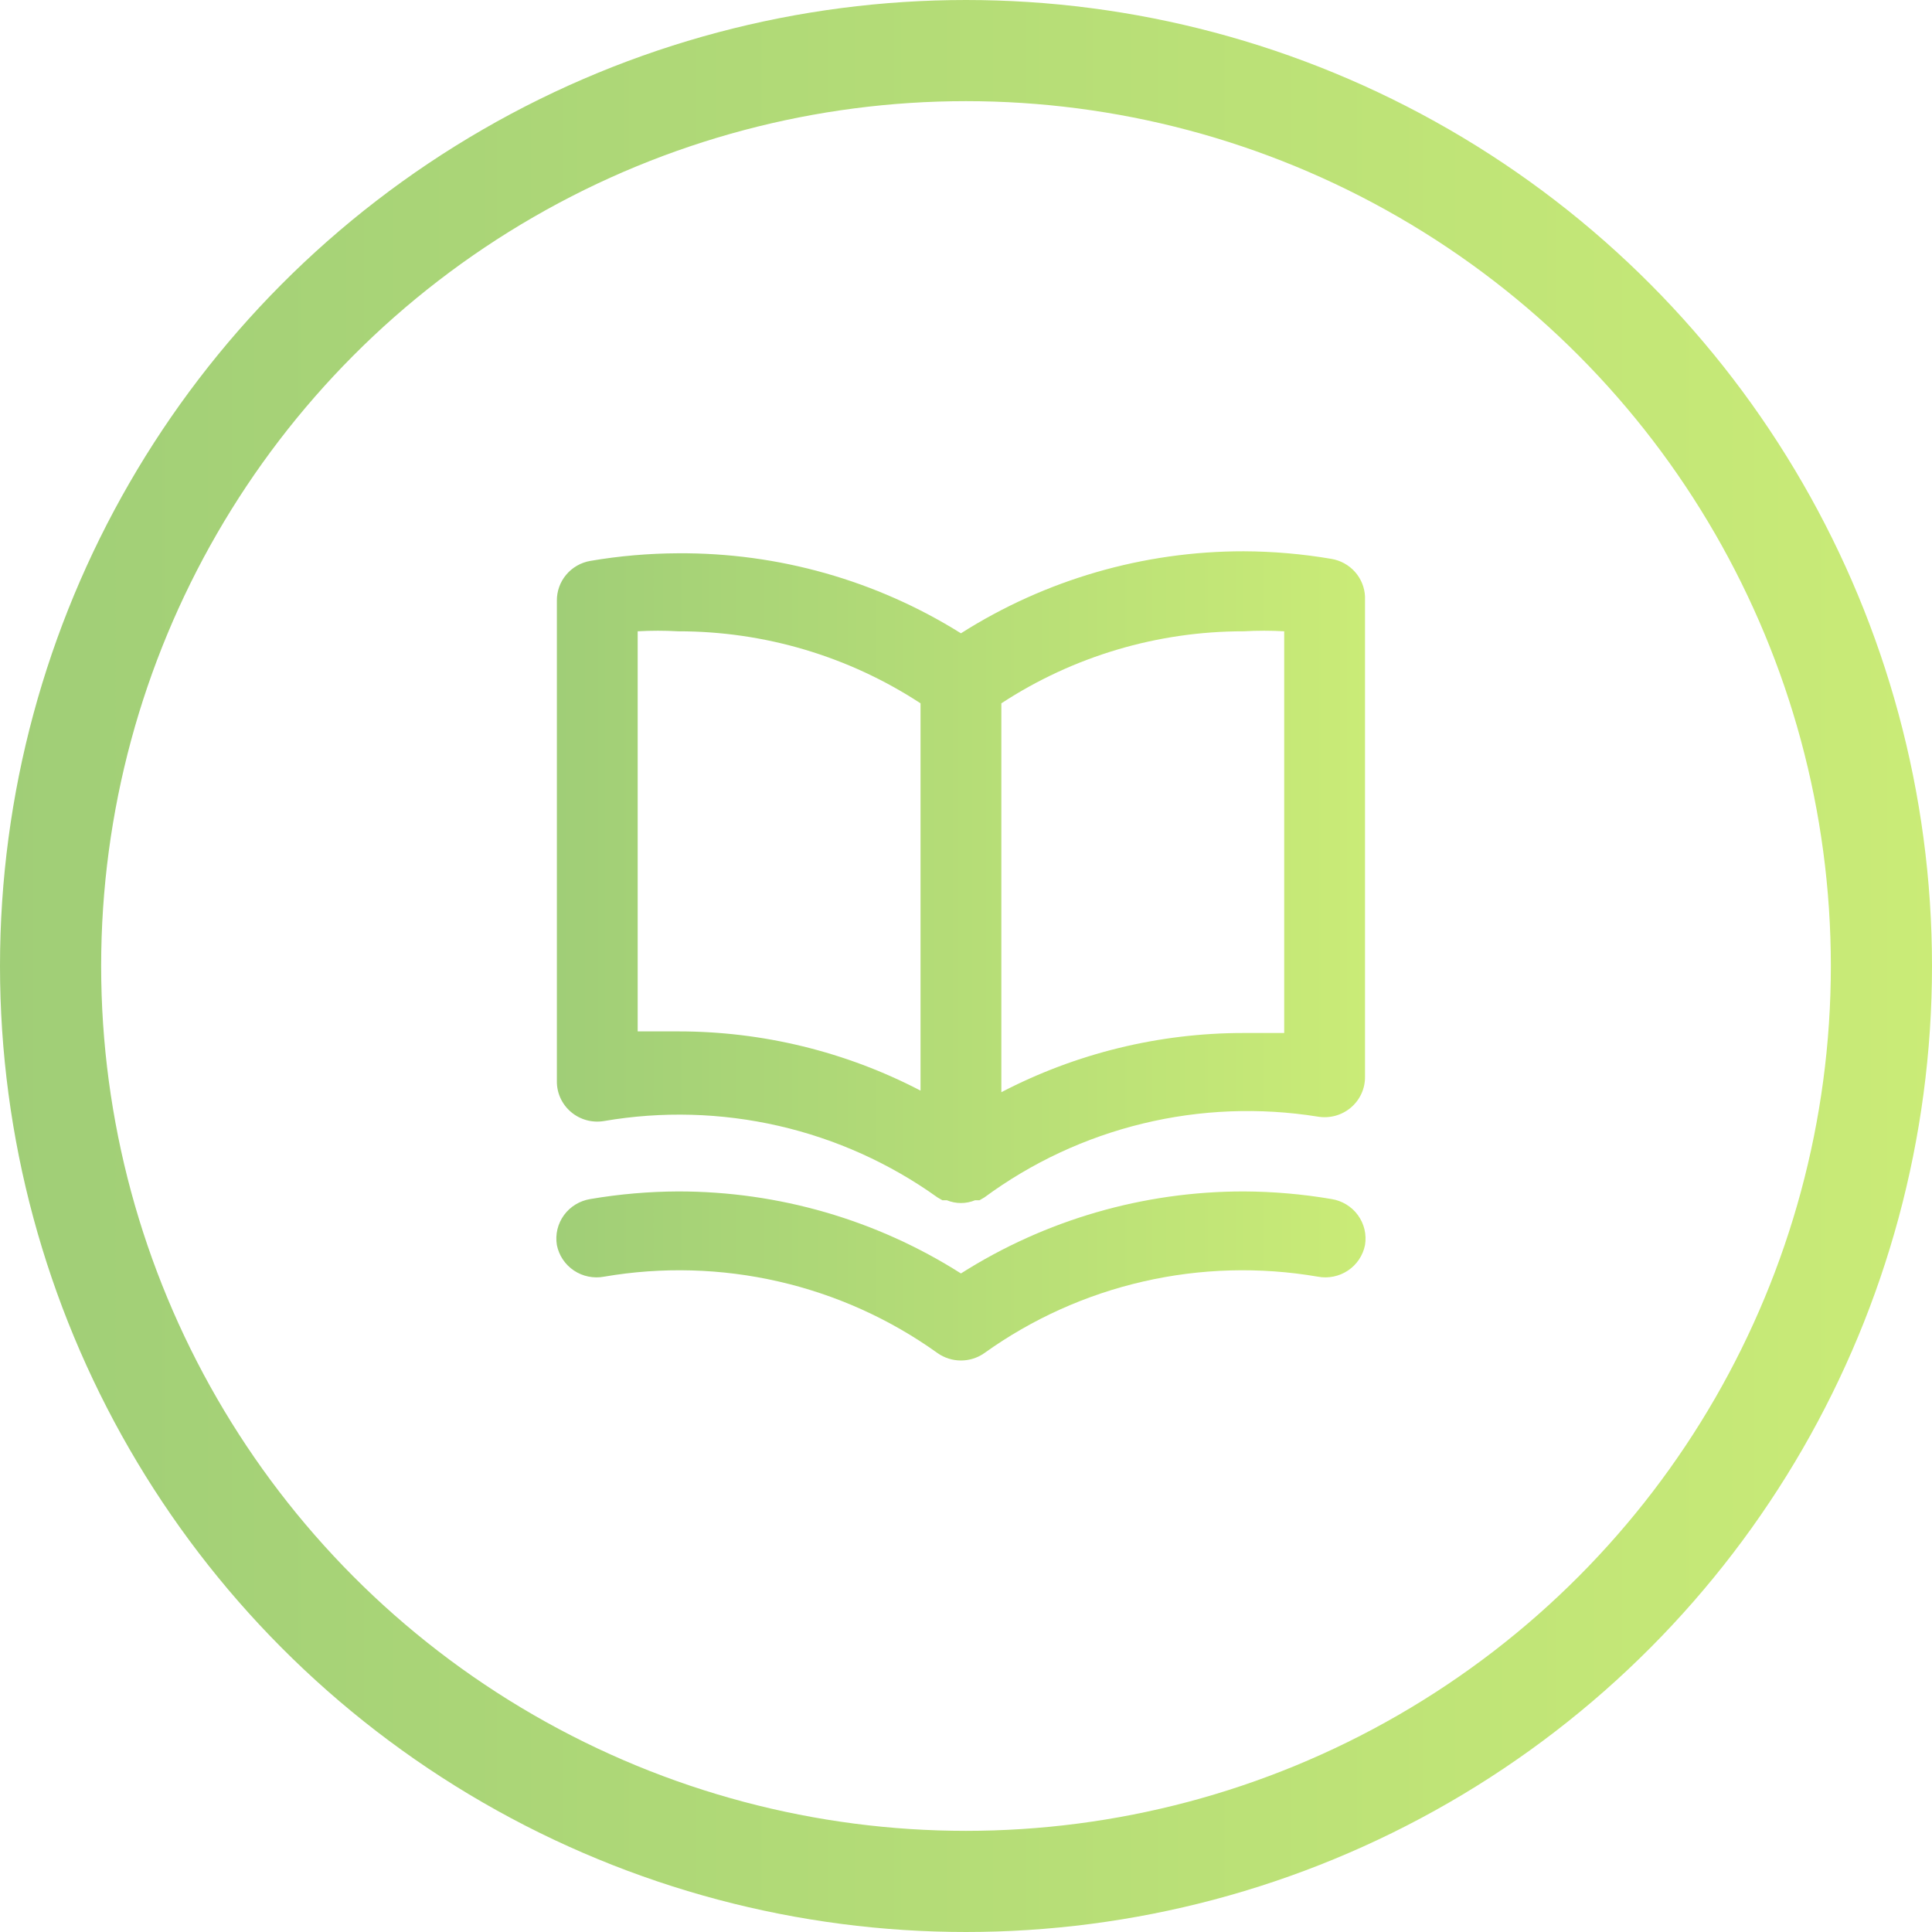 <svg width="191" height="191" viewBox="0 0 191 191" fill="none" xmlns="http://www.w3.org/2000/svg">
<circle cx="95.5" cy="95.5" r="90.5" stroke="url(#paint0_linear_4716_3863)" stroke-width="10"/>
<path d="M131.631 55.252C128.768 54.763 125.868 54.512 122.963 54.5C113.05 54.492 103.343 57.307 95 62.609C86.636 57.376 76.931 54.631 67.037 54.698C64.132 54.71 61.232 54.961 58.369 55.449C57.431 55.609 56.581 56.096 55.973 56.821C55.366 57.546 55.039 58.462 55.053 59.405V106.87C55.044 107.451 55.165 108.027 55.407 108.557C55.649 109.086 56.006 109.557 56.452 109.934C56.898 110.312 57.423 110.588 57.989 110.742C58.555 110.896 59.148 110.924 59.727 110.825C65.451 109.844 71.316 110.007 76.976 111.304C82.636 112.602 87.977 115.008 92.683 118.38L93.162 118.657H93.602C94.045 118.84 94.52 118.934 95 118.934C95.48 118.934 95.955 118.84 96.398 118.657H96.838L97.317 118.38C101.991 114.932 107.316 112.448 112.977 111.076C118.638 109.703 124.519 109.47 130.273 110.39C130.852 110.489 131.445 110.46 132.011 110.306C132.577 110.152 133.102 109.877 133.548 109.499C133.994 109.122 134.351 108.651 134.593 108.121C134.835 107.592 134.956 107.016 134.947 106.435V58.97C134.905 58.068 134.554 57.208 133.951 56.532C133.348 55.856 132.529 55.404 131.631 55.252ZM91.005 107.819C83.615 103.969 75.388 101.96 67.037 101.965H63.042V62.411C64.373 62.335 65.707 62.335 67.037 62.411C75.559 62.401 83.896 64.878 91.005 69.531V107.819ZM126.958 102.123H122.963C114.612 102.118 106.385 104.127 98.995 107.977V69.531C106.104 64.878 114.441 62.401 122.963 62.411C124.293 62.335 125.627 62.335 126.958 62.411V102.123ZM131.631 118.538C128.768 118.05 125.868 117.799 122.963 117.787C113.05 117.779 103.343 120.593 95 125.895C86.657 120.593 76.951 117.779 67.037 117.787C64.132 117.799 61.232 118.05 58.369 118.538C57.849 118.62 57.35 118.803 56.902 119.076C56.453 119.349 56.064 119.707 55.755 120.13C55.447 120.553 55.227 121.032 55.106 121.539C54.986 122.047 54.968 122.573 55.053 123.087C55.256 124.114 55.862 125.02 56.738 125.606C57.614 126.191 58.689 126.409 59.727 126.212C65.451 125.23 71.316 125.393 76.976 126.691C82.636 127.988 87.977 130.394 92.683 133.767C93.36 134.244 94.169 134.5 95 134.5C95.831 134.5 96.64 134.244 97.317 133.767C102.023 130.394 107.364 127.988 113.024 126.691C118.684 125.393 124.549 125.23 130.273 126.212C131.311 126.409 132.386 126.191 133.262 125.606C134.138 125.02 134.744 124.114 134.947 123.087C135.032 122.573 135.014 122.047 134.894 121.539C134.773 121.032 134.553 120.553 134.244 120.13C133.936 119.707 133.547 119.349 133.098 119.076C132.65 118.803 132.151 118.62 131.631 118.538Z" fill="url(#paint1_linear_4716_3863)"/>
<defs>
<linearGradient id="paint0_linear_4716_3863" x1="0" y1="94.451" x2="196.365" y2="94.451" gradientUnits="userSpaceOnUse">
<stop stop-color="#A0CE77"/>
<stop offset="1" stop-color="#CBEC77"/>
</linearGradient>
<linearGradient id="paint1_linear_4716_3863" x1="55" y1="94.06" x2="137.247" y2="94.06" gradientUnits="userSpaceOnUse">
<stop stop-color="#A0CE77"/>
<stop offset="1" stop-color="#CBEC77"/>
</linearGradient>
</defs>
</svg>
